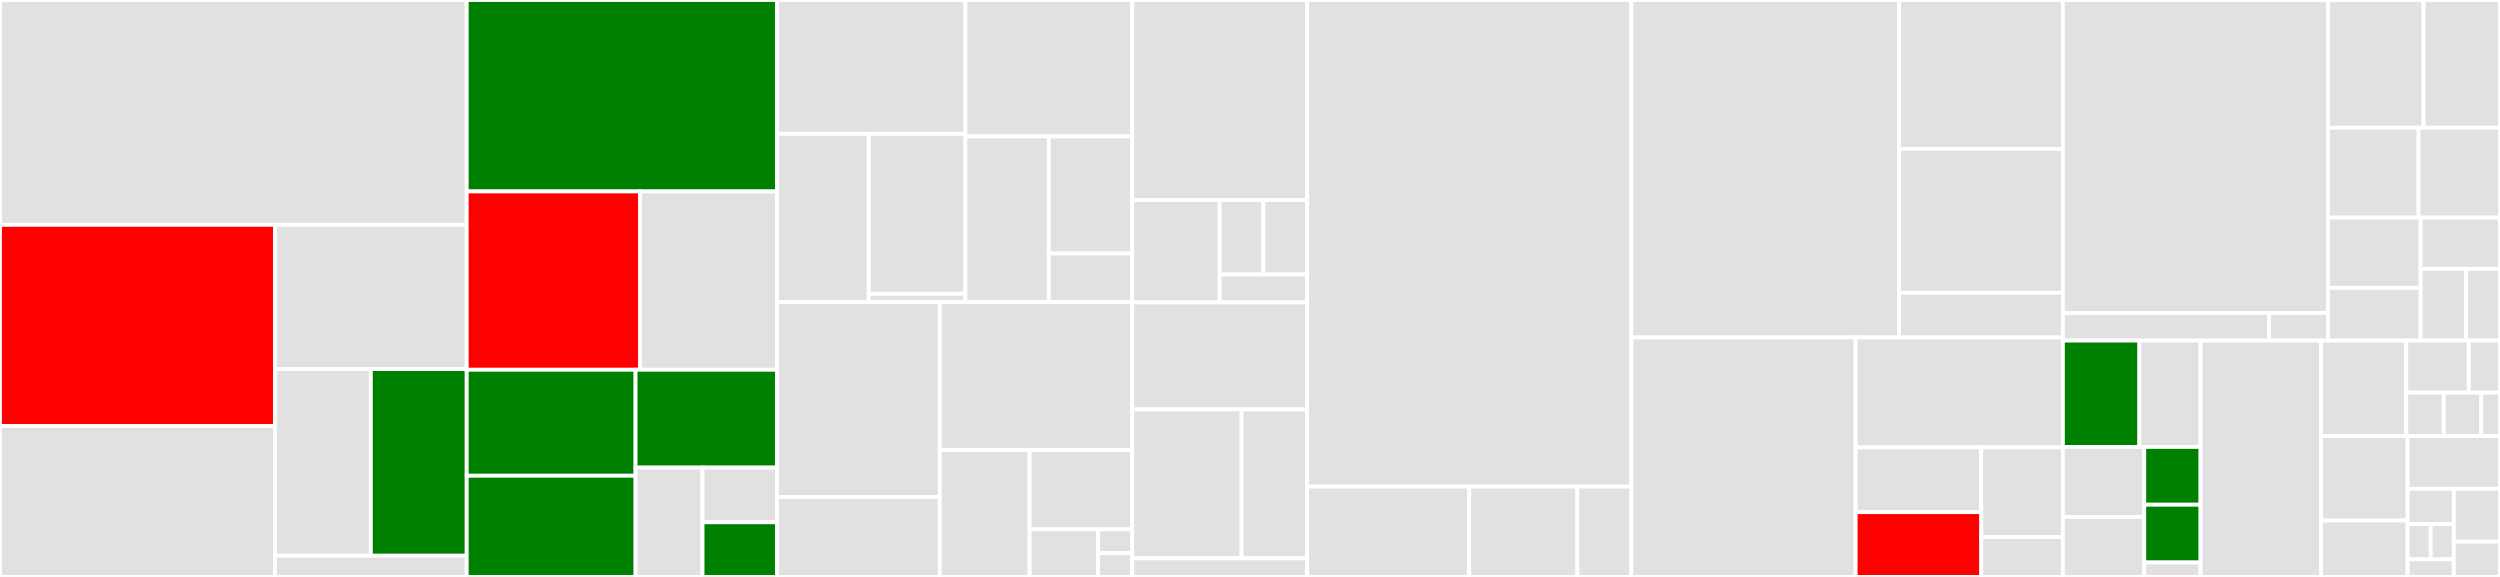 <svg baseProfile="full" width="650" height="150" viewBox="0 0 650 150" version="1.1"
xmlns="http://www.w3.org/2000/svg" xmlns:ev="http://www.w3.org/2001/xml-events"
xmlns:xlink="http://www.w3.org/1999/xlink">

<rect x="0" y="0" width="650" height="150" fill="#333333" stroke="none"/>

<style>rect.s{mask:url(#mask);}</style>
<defs>
  <pattern id="white" width="4" height="4" patternUnits="userSpaceOnUse" patternTransform="rotate(45)">
    <rect width="2" height="2" transform="translate(0,0)" fill="white"></rect>
  </pattern>
  <mask id="mask">
    <rect x="0" y="0" width="100%" height="100%" fill="url(#white)"></rect>
  </mask>
</defs>

<rect x="0" y="0" width="121.348" height="58.459" fill="#e1e1e1" stroke="white" stroke-width="1" class=" tooltipped" data-content="components/cylc/tree/index.js"><title>components/cylc/tree/index.js</title></rect>
<rect x="0" y="58.459" width="71.487" height="52.309" fill="red" stroke="white" stroke-width="1" class=" tooltipped" data-content="components/cylc/tree/Tree.vue"><title>components/cylc/tree/Tree.vue</title></rect>
<rect x="0" y="110.768" width="71.487" height="39.232" fill="#e1e1e1" stroke="white" stroke-width="1" class=" tooltipped" data-content="components/cylc/tree/deltas.js"><title>components/cylc/tree/deltas.js</title></rect>
<rect x="71.487" y="58.459" width="49.861" height="37.499" fill="#e1e1e1" stroke="white" stroke-width="1" class=" tooltipped" data-content="components/cylc/tree/TreeItem.vue"><title>components/cylc/tree/TreeItem.vue</title></rect>
<rect x="71.487" y="95.958" width="24.93" height="48.528" fill="#e1e1e1" stroke="white" stroke-width="1" class=" tooltipped" data-content="components/cylc/tree/nodes.js"><title>components/cylc/tree/nodes.js</title></rect>
<rect x="96.418" y="95.958" width="24.93" height="48.528" fill="green" stroke="white" stroke-width="1" class=" tooltipped" data-content="components/cylc/tree/callbacks.js"><title>components/cylc/tree/callbacks.js</title></rect>
<rect x="71.487" y="144.485" width="49.861" height="5.515" fill="#e1e1e1" stroke="white" stroke-width="1" class=" tooltipped" data-content="components/cylc/tree/sort.js"><title>components/cylc/tree/sort.js</title></rect>
<rect x="121.348" y="0" width="80.654" height="49.773" fill="green" stroke="white" stroke-width="1" class=" tooltipped" data-content="components/cylc/gscan/index.js"><title>components/cylc/gscan/index.js</title></rect>
<rect x="121.348" y="49.773" width="45.071" height="46.364" fill="red" stroke="white" stroke-width="1" class=" tooltipped" data-content="components/cylc/gscan/nodes.js"><title>components/cylc/gscan/nodes.js</title></rect>
<rect x="166.419" y="49.773" width="35.583" height="46.364" fill="#e1e1e1" stroke="white" stroke-width="1" class=" tooltipped" data-content="components/cylc/gscan/filters.js"><title>components/cylc/gscan/filters.js</title></rect>
<rect x="121.348" y="96.136" width="43.9" height="27.558" fill="green" stroke="white" stroke-width="1" class=" tooltipped" data-content="components/cylc/gscan/GScan.vue"><title>components/cylc/gscan/GScan.vue</title></rect>
<rect x="121.348" y="123.695" width="43.9" height="26.305" fill="green" stroke="white" stroke-width="1" class=" tooltipped" data-content="components/cylc/gscan/deltas.js"><title>components/cylc/gscan/deltas.js</title></rect>
<rect x="165.248" y="96.136" width="36.754" height="25.436" fill="green" stroke="white" stroke-width="1" class=" tooltipped" data-content="components/cylc/gscan/callbacks.js"><title>components/cylc/gscan/callbacks.js</title></rect>
<rect x="165.248" y="121.572" width="17.41" height="28.428" fill="#e1e1e1" stroke="white" stroke-width="1" class=" tooltipped" data-content="components/cylc/gscan/sort.js"><title>components/cylc/gscan/sort.js</title></rect>
<rect x="182.658" y="121.572" width="19.344" height="14.214" fill="#e1e1e1" stroke="white" stroke-width="1" class=" tooltipped" data-content="components/cylc/gscan/WorkflowIcon.vue"><title>components/cylc/gscan/WorkflowIcon.vue</title></rect>
<rect x="182.658" y="135.786" width="19.344" height="14.214" fill="green" stroke="white" stroke-width="1" class=" tooltipped" data-content="components/cylc/gscan/WorkflowStateSummary.vue"><title>components/cylc/gscan/WorkflowStateSummary.vue</title></rect>
<rect x="202.002" y="0" width="48.992" height="34.796" fill="#e1e1e1" stroke="white" stroke-width="1" class=" tooltipped" data-content="components/cylc/workflow/Lumino.vue"><title>components/cylc/workflow/Lumino.vue</title></rect>
<rect x="202.002" y="34.796" width="23.868" height="43.776" fill="#e1e1e1" stroke="white" stroke-width="1" class=" tooltipped" data-content="components/cylc/workflow/Toolbar.vue"><title>components/cylc/workflow/Toolbar.vue</title></rect>
<rect x="225.87" y="34.796" width="25.124" height="41.587" fill="#e1e1e1" stroke="white" stroke-width="1" class=" tooltipped" data-content="components/cylc/workflow/lumino-widget.js"><title>components/cylc/workflow/lumino-widget.js</title></rect>
<rect x="225.87" y="76.383" width="25.124" height="2.189" fill="#e1e1e1" stroke="white" stroke-width="1" class=" tooltipped" data-content="components/cylc/workflow/index.js"><title>components/cylc/workflow/index.js</title></rect>
<rect x="250.995" y="0" width="43.393" height="35.484" fill="#e1e1e1" stroke="white" stroke-width="1" class=" tooltipped" data-content="components/cylc/common/deltas.js"><title>components/cylc/common/deltas.js</title></rect>
<rect x="250.995" y="35.484" width="21.697" height="43.088" fill="#e1e1e1" stroke="white" stroke-width="1" class=" tooltipped" data-content="components/cylc/common/sort.js"><title>components/cylc/common/sort.js</title></rect>
<rect x="272.691" y="35.484" width="21.697" height="30.415" fill="#e1e1e1" stroke="white" stroke-width="1" class=" tooltipped" data-content="components/cylc/common/callbacks.js"><title>components/cylc/common/callbacks.js</title></rect>
<rect x="272.691" y="65.899" width="21.697" height="12.673" fill="#e1e1e1" stroke="white" stroke-width="1" class=" tooltipped" data-content="components/cylc/common/merge.js"><title>components/cylc/common/merge.js</title></rect>
<rect x="202.002" y="78.571" width="42.343" height="50.649" fill="#e1e1e1" stroke="white" stroke-width="1" class=" tooltipped" data-content="components/cylc/cylcObject/Menu.vue"><title>components/cylc/cylcObject/Menu.vue</title></rect>
<rect x="202.002" y="129.221" width="42.343" height="20.779" fill="#e1e1e1" stroke="white" stroke-width="1" class=" tooltipped" data-content="components/cylc/cylcObject/plugin.js"><title>components/cylc/cylcObject/plugin.js</title></rect>
<rect x="244.346" y="78.571" width="50.042" height="38.462" fill="#e1e1e1" stroke="white" stroke-width="1" class=" tooltipped" data-content="components/cylc/Task.vue"><title>components/cylc/Task.vue</title></rect>
<rect x="244.346" y="117.033" width="23.353" height="32.967" fill="#e1e1e1" stroke="white" stroke-width="1" class=" tooltipped" data-content="components/cylc/Job.vue"><title>components/cylc/Job.vue</title></rect>
<rect x="267.699" y="117.033" width="26.689" height="20.604" fill="#e1e1e1" stroke="white" stroke-width="1" class=" tooltipped" data-content="components/cylc/Mutation.vue"><title>components/cylc/Mutation.vue</title></rect>
<rect x="267.699" y="137.637" width="17.793" height="12.363" fill="#e1e1e1" stroke="white" stroke-width="1" class=" tooltipped" data-content="components/cylc/Drawer.vue"><title>components/cylc/Drawer.vue</title></rect>
<rect x="285.492" y="137.637" width="8.896" height="6.181" fill="#e1e1e1" stroke="white" stroke-width="1" class=" tooltipped" data-content="components/cylc/Toolbar.vue"><title>components/cylc/Toolbar.vue</title></rect>
<rect x="285.492" y="143.819" width="8.896" height="6.181" fill="#e1e1e1" stroke="white" stroke-width="1" class=" tooltipped" data-content="components/cylc/ConnectionStatus.vue"><title>components/cylc/ConnectionStatus.vue</title></rect>
<rect x="294.388" y="0" width="45.46" height="52.016" fill="#e1e1e1" stroke="white" stroke-width="1" class=" tooltipped" data-content="components/graphqlFormGenerator/components/BroadcastSetting.vue"><title>components/graphqlFormGenerator/components/BroadcastSetting.vue</title></rect>
<rect x="294.388" y="52.016" width="22.73" height="26.613" fill="#e1e1e1" stroke="white" stroke-width="1" class=" tooltipped" data-content="components/graphqlFormGenerator/components/vuetify.js"><title>components/graphqlFormGenerator/components/vuetify.js</title></rect>
<rect x="317.118" y="52.016" width="11.365" height="19.355" fill="#e1e1e1" stroke="white" stroke-width="1" class=" tooltipped" data-content="components/graphqlFormGenerator/components/Enum.vue"><title>components/graphqlFormGenerator/components/Enum.vue</title></rect>
<rect x="328.483" y="52.016" width="11.365" height="19.355" fill="#e1e1e1" stroke="white" stroke-width="1" class=" tooltipped" data-content="components/graphqlFormGenerator/components/Object.vue"><title>components/graphqlFormGenerator/components/Object.vue</title></rect>
<rect x="317.118" y="71.371" width="22.73" height="7.258" fill="#e1e1e1" stroke="white" stroke-width="1" class=" tooltipped" data-content="components/graphqlFormGenerator/components/List.vue"><title>components/graphqlFormGenerator/components/List.vue</title></rect>
<rect x="294.388" y="78.629" width="45.46" height="27.823" fill="#e1e1e1" stroke="white" stroke-width="1" class=" tooltipped" data-content="components/graphqlFormGenerator/FormGenerator.vue"><title>components/graphqlFormGenerator/FormGenerator.vue</title></rect>
<rect x="294.388" y="106.452" width="28.412" height="38.71" fill="#e1e1e1" stroke="white" stroke-width="1" class=" tooltipped" data-content="components/graphqlFormGenerator/FormInput.vue"><title>components/graphqlFormGenerator/FormInput.vue</title></rect>
<rect x="322.8" y="106.452" width="17.047" height="38.71" fill="#e1e1e1" stroke="white" stroke-width="1" class=" tooltipped" data-content="components/graphqlFormGenerator/mixins.js"><title>components/graphqlFormGenerator/mixins.js</title></rect>
<rect x="294.388" y="145.161" width="45.46" height="4.839" fill="#e1e1e1" stroke="white" stroke-width="1" class=" tooltipped" data-content="components/core/Alert.vue"><title>components/core/Alert.vue</title></rect>
<rect x="339.848" y="0" width="84.32" height="126.522" fill="#e1e1e1" stroke="white" stroke-width="1" class=" tooltipped" data-content="utils/aotf.js"><title>utils/aotf.js</title></rect>
<rect x="339.848" y="126.522" width="42.16" height="23.478" fill="#e1e1e1" stroke="white" stroke-width="1" class=" tooltipped" data-content="utils/font-size.js"><title>utils/font-size.js</title></rect>
<rect x="382.008" y="126.522" width="28.107" height="23.478" fill="#e1e1e1" stroke="white" stroke-width="1" class=" tooltipped" data-content="utils/urls.js"><title>utils/urls.js</title></rect>
<rect x="410.115" y="126.522" width="14.053" height="23.478" fill="#e1e1e1" stroke="white" stroke-width="1" class=" tooltipped" data-content="utils/tasks.js"><title>utils/tasks.js</title></rect>
<rect x="424.168" y="0" width="69.566" height="87.745" fill="#e1e1e1" stroke="white" stroke-width="1" class=" tooltipped" data-content="graphql/merge.js"><title>graphql/merge.js</title></rect>
<rect x="493.734" y="0" width="42.617" height="38.711" fill="#e1e1e1" stroke="white" stroke-width="1" class=" tooltipped" data-content="graphql/graphiql.js"><title>graphql/graphiql.js</title></rect>
<rect x="493.734" y="38.711" width="42.617" height="37.421" fill="#e1e1e1" stroke="white" stroke-width="1" class=" tooltipped" data-content="graphql/index.js"><title>graphql/index.js</title></rect>
<rect x="493.734" y="76.132" width="42.617" height="11.613" fill="#e1e1e1" stroke="white" stroke-width="1" class=" tooltipped" data-content="graphql/queries.js"><title>graphql/queries.js</title></rect>
<rect x="424.168" y="87.745" width="58.3" height="62.255" fill="#e1e1e1" stroke="white" stroke-width="1" class=" tooltipped" data-content="views/Mutations.vue"><title>views/Mutations.vue</title></rect>
<rect x="482.468" y="87.745" width="53.883" height="28.576" fill="#e1e1e1" stroke="white" stroke-width="1" class=" tooltipped" data-content="views/Workflow.vue"><title>views/Workflow.vue</title></rect>
<rect x="482.468" y="116.321" width="32.656" height="16.839" fill="#e1e1e1" stroke="white" stroke-width="1" class=" tooltipped" data-content="views/GraphiQL.vue"><title>views/GraphiQL.vue</title></rect>
<rect x="482.468" y="133.161" width="32.656" height="16.839" fill="red" stroke="white" stroke-width="1" class=" tooltipped" data-content="views/Dashboard.vue"><title>views/Dashboard.vue</title></rect>
<rect x="515.124" y="116.321" width="21.227" height="23.316" fill="#e1e1e1" stroke="white" stroke-width="1" class=" tooltipped" data-content="views/UserProfile.vue"><title>views/UserProfile.vue</title></rect>
<rect x="515.124" y="139.637" width="21.227" height="10.363" fill="#e1e1e1" stroke="white" stroke-width="1" class=" tooltipped" data-content="views/Tree.vue"><title>views/Tree.vue</title></rect>
<rect x="536.351" y="0" width="68.935" height="81.369" fill="#e1e1e1" stroke="white" stroke-width="1" class=" tooltipped" data-content="services/workflow.service.js"><title>services/workflow.service.js</title></rect>
<rect x="536.351" y="81.369" width="53.616" height="7.18" fill="#e1e1e1" stroke="white" stroke-width="1" class=" tooltipped" data-content="services/plugin.js"><title>services/plugin.js</title></rect>
<rect x="589.967" y="81.369" width="15.319" height="7.18" fill="#e1e1e1" stroke="white" stroke-width="1" class=" tooltipped" data-content="services/user.service.js"><title>services/user.service.js</title></rect>
<rect x="605.286" y="0" width="24.841" height="33.206" fill="#e1e1e1" stroke="white" stroke-width="1" class=" tooltipped" data-content="model/Subscription.model.js"><title>model/Subscription.model.js</title></rect>
<rect x="630.127" y="0" width="19.873" height="33.206" fill="#e1e1e1" stroke="white" stroke-width="1" class=" tooltipped" data-content="model/TaskState.model.js"><title>model/TaskState.model.js</title></rect>
<rect x="605.286" y="33.206" width="23.534" height="23.367" fill="#e1e1e1" stroke="white" stroke-width="1" class=" tooltipped" data-content="model/WorkflowState.model.js"><title>model/WorkflowState.model.js</title></rect>
<rect x="628.819" y="33.206" width="21.181" height="23.367" fill="#e1e1e1" stroke="white" stroke-width="1" class=" tooltipped" data-content="model/TaskOutput.model.js"><title>model/TaskOutput.model.js</title></rect>
<rect x="605.286" y="56.573" width="24.077" height="18.272" fill="#e1e1e1" stroke="white" stroke-width="1" class=" tooltipped" data-content="model/JobState.model.js"><title>model/JobState.model.js</title></rect>
<rect x="605.286" y="74.844" width="24.077" height="13.704" fill="#e1e1e1" stroke="white" stroke-width="1" class=" tooltipped" data-content="model/User.model.js"><title>model/User.model.js</title></rect>
<rect x="629.363" y="56.573" width="20.637" height="13.323" fill="#e1e1e1" stroke="white" stroke-width="1" class=" tooltipped" data-content="model/ViewState.model.js"><title>model/ViewState.model.js</title></rect>
<rect x="629.363" y="69.896" width="11.793" height="18.653" fill="#e1e1e1" stroke="white" stroke-width="1" class=" tooltipped" data-content="model/SubscriptionQuery.model.js"><title>model/SubscriptionQuery.model.js</title></rect>
<rect x="641.155" y="69.896" width="8.845" height="18.653" fill="#e1e1e1" stroke="white" stroke-width="1" class=" tooltipped" data-content="model/Alert.model.js"><title>model/Alert.model.js</title></rect>
<rect x="536.351" y="88.548" width="19.886" height="27.653" fill="green" stroke="white" stroke-width="1" class=" tooltipped" data-content="store/workflows.module.js"><title>store/workflows.module.js</title></rect>
<rect x="556.237" y="88.548" width="15.909" height="27.653" fill="#e1e1e1" stroke="white" stroke-width="1" class=" tooltipped" data-content="store/options.js"><title>store/options.js</title></rect>
<rect x="536.351" y="116.202" width="21.152" height="18.199" fill="#e1e1e1" stroke="white" stroke-width="1" class=" tooltipped" data-content="store/app.module.js"><title>store/app.module.js</title></rect>
<rect x="536.351" y="134.401" width="21.152" height="15.599" fill="#e1e1e1" stroke="white" stroke-width="1" class=" tooltipped" data-content="store/user.module.js"><title>store/user.module.js</title></rect>
<rect x="557.502" y="116.202" width="14.643" height="15.022" fill="green" stroke="white" stroke-width="1" class=" tooltipped" data-content="store/tree.module.js"><title>store/tree.module.js</title></rect>
<rect x="557.502" y="131.223" width="14.643" height="15.022" fill="green" stroke="white" stroke-width="1" class=" tooltipped" data-content="store/gscan.module.js"><title>store/gscan.module.js</title></rect>
<rect x="557.502" y="146.245" width="14.643" height="3.755" fill="#e1e1e1" stroke="white" stroke-width="1" class=" tooltipped" data-content="store/index.js"><title>store/index.js</title></rect>
<rect x="572.146" y="88.548" width="31.321" height="61.452" fill="#e1e1e1" stroke="white" stroke-width="1" class=" tooltipped" data-content="router/index.js"><title>router/index.js</title></rect>
<rect x="603.466" y="88.548" width="22.159" height="24.817" fill="#e1e1e1" stroke="white" stroke-width="1" class=" tooltipped" data-content="mixins/toolbar.js"><title>mixins/toolbar.js</title></rect>
<rect x="625.625" y="88.548" width="16.25" height="13.537" fill="#e1e1e1" stroke="white" stroke-width="1" class=" tooltipped" data-content="mixins/subscriptionView.js"><title>mixins/subscriptionView.js</title></rect>
<rect x="641.875" y="88.548" width="8.125" height="13.537" fill="#e1e1e1" stroke="white" stroke-width="1" class=" tooltipped" data-content="mixins/graphql.js"><title>mixins/graphql.js</title></rect>
<rect x="625.625" y="102.085" width="9.75" height="11.28" fill="#e1e1e1" stroke="white" stroke-width="1" class=" tooltipped" data-content="mixins/subscription.js"><title>mixins/subscription.js</title></rect>
<rect x="635.375" y="102.085" width="9.75" height="11.28" fill="#e1e1e1" stroke="white" stroke-width="1" class=" tooltipped" data-content="mixins/subscriptionComponent.js"><title>mixins/subscriptionComponent.js</title></rect>
<rect x="645.125" y="102.085" width="4.875" height="11.28" fill="#e1e1e1" stroke="white" stroke-width="1" class=" tooltipped" data-content="mixins/index.js"><title>mixins/index.js</title></rect>
<rect x="603.466" y="113.365" width="22.516" height="21.981" fill="#e1e1e1" stroke="white" stroke-width="1" class=" tooltipped" data-content="lang/index.js"><title>lang/index.js</title></rect>
<rect x="603.466" y="135.346" width="22.516" height="14.654" fill="#e1e1e1" stroke="white" stroke-width="1" class=" tooltipped" data-content="App.vue"><title>App.vue</title></rect>
<rect x="625.983" y="113.365" width="24.017" height="13.738" fill="#e1e1e1" stroke="white" stroke-width="1" class=" tooltipped" data-content="main.js"><title>main.js</title></rect>
<rect x="625.983" y="127.103" width="12.009" height="9.159" fill="#e1e1e1" stroke="white" stroke-width="1" class=" tooltipped" data-content="plugins/layouts.js"><title>plugins/layouts.js</title></rect>
<rect x="625.983" y="136.262" width="6.004" height="9.159" fill="#e1e1e1" stroke="white" stroke-width="1" class=" tooltipped" data-content="plugins/vuetify.js"><title>plugins/vuetify.js</title></rect>
<rect x="631.987" y="136.262" width="6.004" height="9.159" fill="#e1e1e1" stroke="white" stroke-width="1" class=" tooltipped" data-content="plugins/services.js"><title>plugins/services.js</title></rect>
<rect x="625.983" y="145.421" width="12.009" height="4.579" fill="#e1e1e1" stroke="white" stroke-width="1" class=" tooltipped" data-content="plugins/cylc-object.js"><title>plugins/cylc-object.js</title></rect>
<rect x="637.991" y="127.103" width="12.009" height="13.738" fill="#e1e1e1" stroke="white" stroke-width="1" class=" tooltipped" data-content="layouts/Default.vue"><title>layouts/Default.vue</title></rect>
<rect x="637.991" y="140.841" width="12.009" height="9.159" fill="#e1e1e1" stroke="white" stroke-width="1" class=" tooltipped" data-content="i18n/index.js"><title>i18n/index.js</title></rect>
</svg>